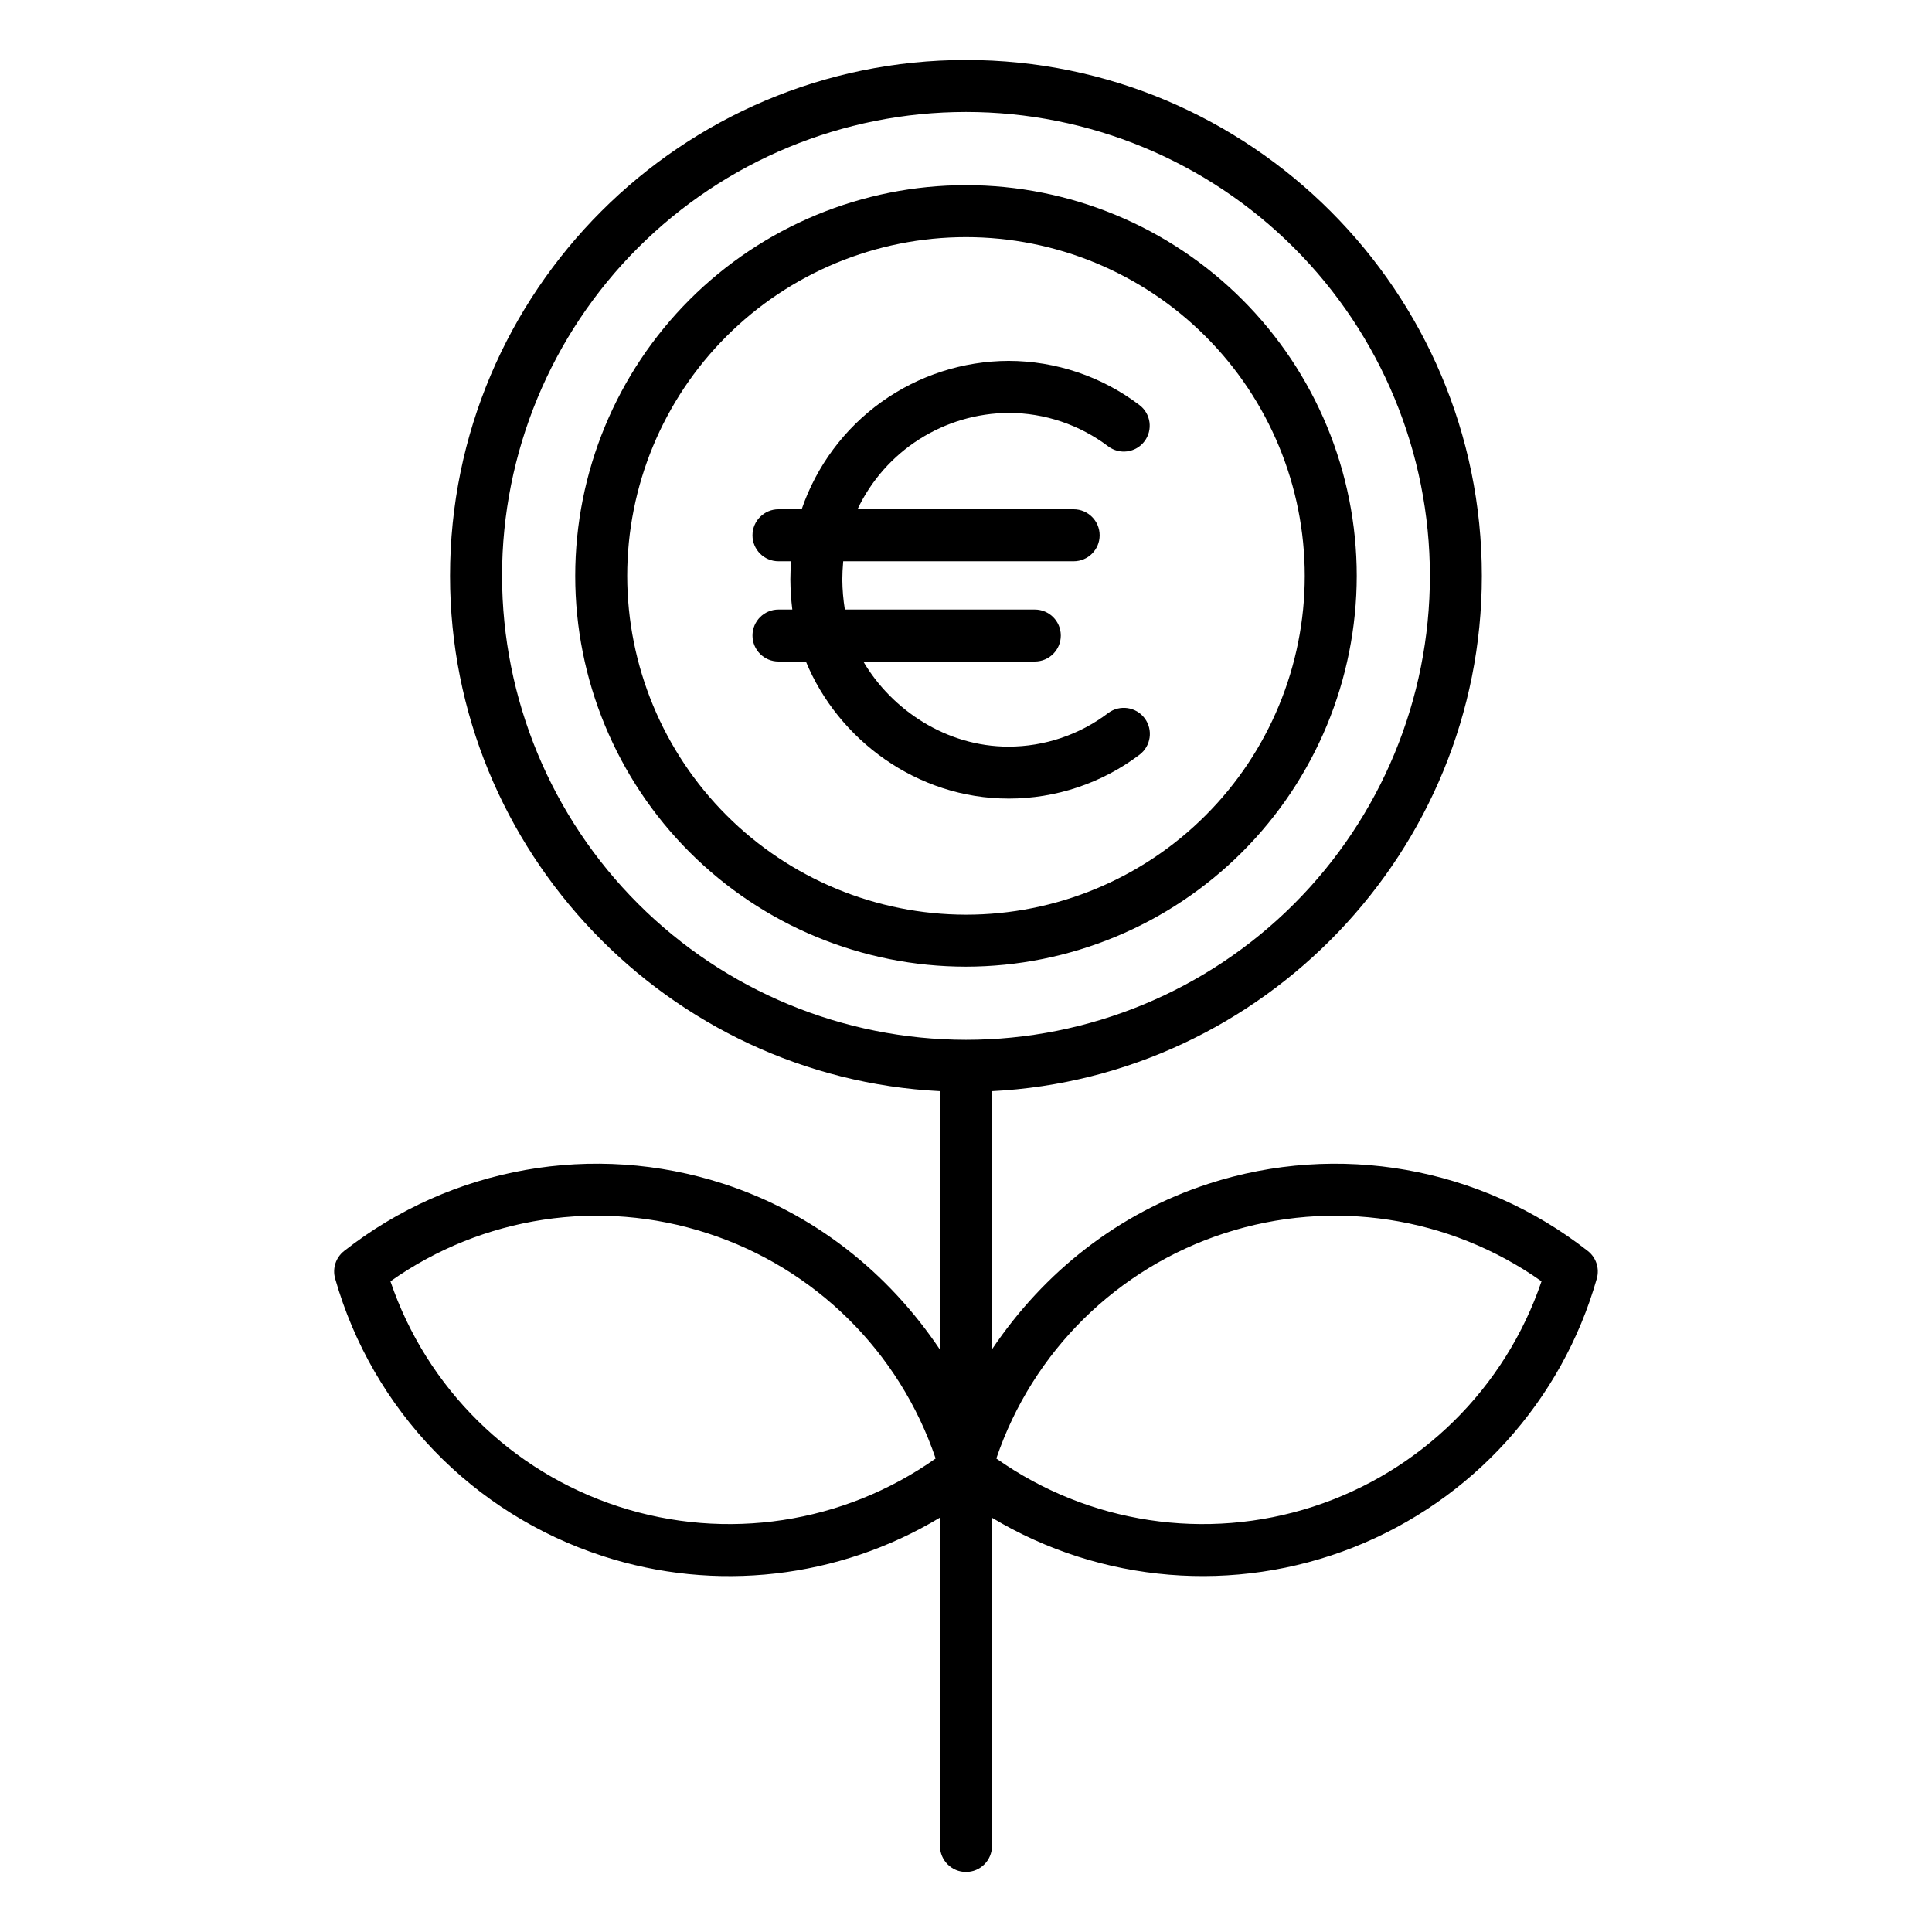 <?xml version="1.0" encoding="UTF-8"?>
<!-- The Best Svg Icon site in the world: iconSvg.co, Visit us! https://iconsvg.co -->
<svg fill="#000000" width="800px" height="800px" version="1.1" viewBox="144 144 512 512" xmlns="http://www.w3.org/2000/svg">
 <g>
  <path d="m303.69 556.36c29.875 9.73 62.5 6.012 89.418-10.184v87.027c0 3.805 3.086 6.887 6.891 6.887 3.801 0 6.887-3.082 6.887-6.887v-86.984c28.965 17.367 64.363 20.27 95.773 7.852 31.406-12.418 55.25-38.742 64.508-71.223 0.77-2.695-0.168-5.586-2.375-7.316-28.457-22.324-66.164-29-100.56-17.809-23.891 7.762-43.57 23.383-57.348 43.867v-68.426c71.832-3.617 129.82-63.48 129.82-136.55 0-75.387-61.324-136.72-136.71-136.72-75.391 0-136.73 61.332-136.73 136.72 0 73.09 58.02 132.96 129.85 136.55v68.523c-13.777-20.531-33.449-36.191-57.383-43.969h0.004c-34.387-11.191-72.09-4.512-100.54 17.809-2.207 1.73-3.144 4.621-2.375 7.316 9.898 34.785 36.477 62.352 70.875 73.512zm164.82-85.535c28.445-9.254 59.586-4.531 84.008 12.738-9.613 28.324-32.027 50.449-60.473 59.695-28.445 9.242-59.586 4.519-84.012-12.742 9.602-28.328 32.02-50.461 60.473-59.691zm-191.46-174.21c0-32.605 12.953-63.879 36.008-86.934 23.059-23.059 54.328-36.008 86.938-36.008 32.605 0 63.875 12.949 86.934 36.008 23.055 23.055 36.008 54.328 36.008 86.934 0 32.609-12.953 63.879-36.008 86.938-23.059 23.055-54.328 36.008-86.934 36.008-32.598-0.035-63.848-13-86.895-36.051-23.051-23.047-36.016-54.297-36.051-86.895zm54.434 174.21c28.453 9.23 50.871 31.363 60.473 59.691-24.426 17.262-55.566 21.984-84.012 12.738-28.445-9.242-50.859-31.367-60.473-59.691 24.422-17.273 55.566-21.996 84.012-12.738z"/>
  <path d="m503.55 296.62c0-27.465-10.914-53.801-30.332-73.223-19.422-19.422-45.762-30.328-73.227-30.328-27.461 0-53.801 10.91-73.223 30.328-19.418 19.422-30.328 45.762-30.328 73.227 0 27.461 10.91 53.801 30.328 73.223 19.422 19.418 45.762 30.328 73.227 30.328 27.453-0.031 53.773-10.949 73.188-30.363s30.336-45.734 30.367-73.191zm-193.33 0h-0.004c0-23.809 9.461-46.645 26.297-63.48s39.672-26.297 63.484-26.297c23.809 0 46.645 9.461 63.48 26.297 16.84 16.836 26.297 39.672 26.297 63.484 0 23.809-9.461 46.645-26.297 63.48-16.836 16.836-39.672 26.297-63.48 26.297-23.805-0.027-46.625-9.496-63.457-26.328-16.828-16.828-26.297-39.648-26.324-63.453z"/>
  <path d="m411.29 355.63c12.508 0.012 24.68-4.059 34.664-11.598 3.055-2.285 3.684-6.613 1.402-9.672-2.285-3.055-6.613-3.684-9.668-1.402-7.598 5.766-16.871 8.891-26.406 8.906-16.531 0-30.961-9.762-38.496-22.555h45.449c3.805 0 6.891-3.082 6.891-6.887s-3.086-6.887-6.891-6.887h-50.34c-0.422-2.617-0.648-5.262-0.672-7.914 0-1.547 0.082-2.91 0.238-4.879h61.066c3.805 0 6.891-3.082 6.891-6.887 0-3.805-3.086-6.891-6.891-6.891h-57.281c3.594-7.594 9.258-14.016 16.344-18.535 7.082-4.516 15.297-6.945 23.699-7 9.531 0 18.801 3.117 26.402 8.867 3.027 2.281 7.328 1.68 9.613-1.348 2.281-3.023 1.68-7.328-1.348-9.609-9.973-7.57-22.145-11.676-34.668-11.699-12.094 0.043-23.875 3.852-33.703 10.898-9.828 7.047-17.215 16.984-21.133 28.426h-6.148c-3.801 0-6.887 3.086-6.887 6.891 0 3.805 3.086 6.887 6.887 6.887h3.344c-0.121 1.969-0.195 3.336-0.195 4.879h0.004c0.02 2.644 0.191 5.289 0.516 7.914h-3.668c-3.801 0-6.887 3.082-6.887 6.887s3.086 6.887 6.887 6.887h7.266c8.52 20.664 29.379 36.32 53.719 36.32z"/>
 </g>
</svg>